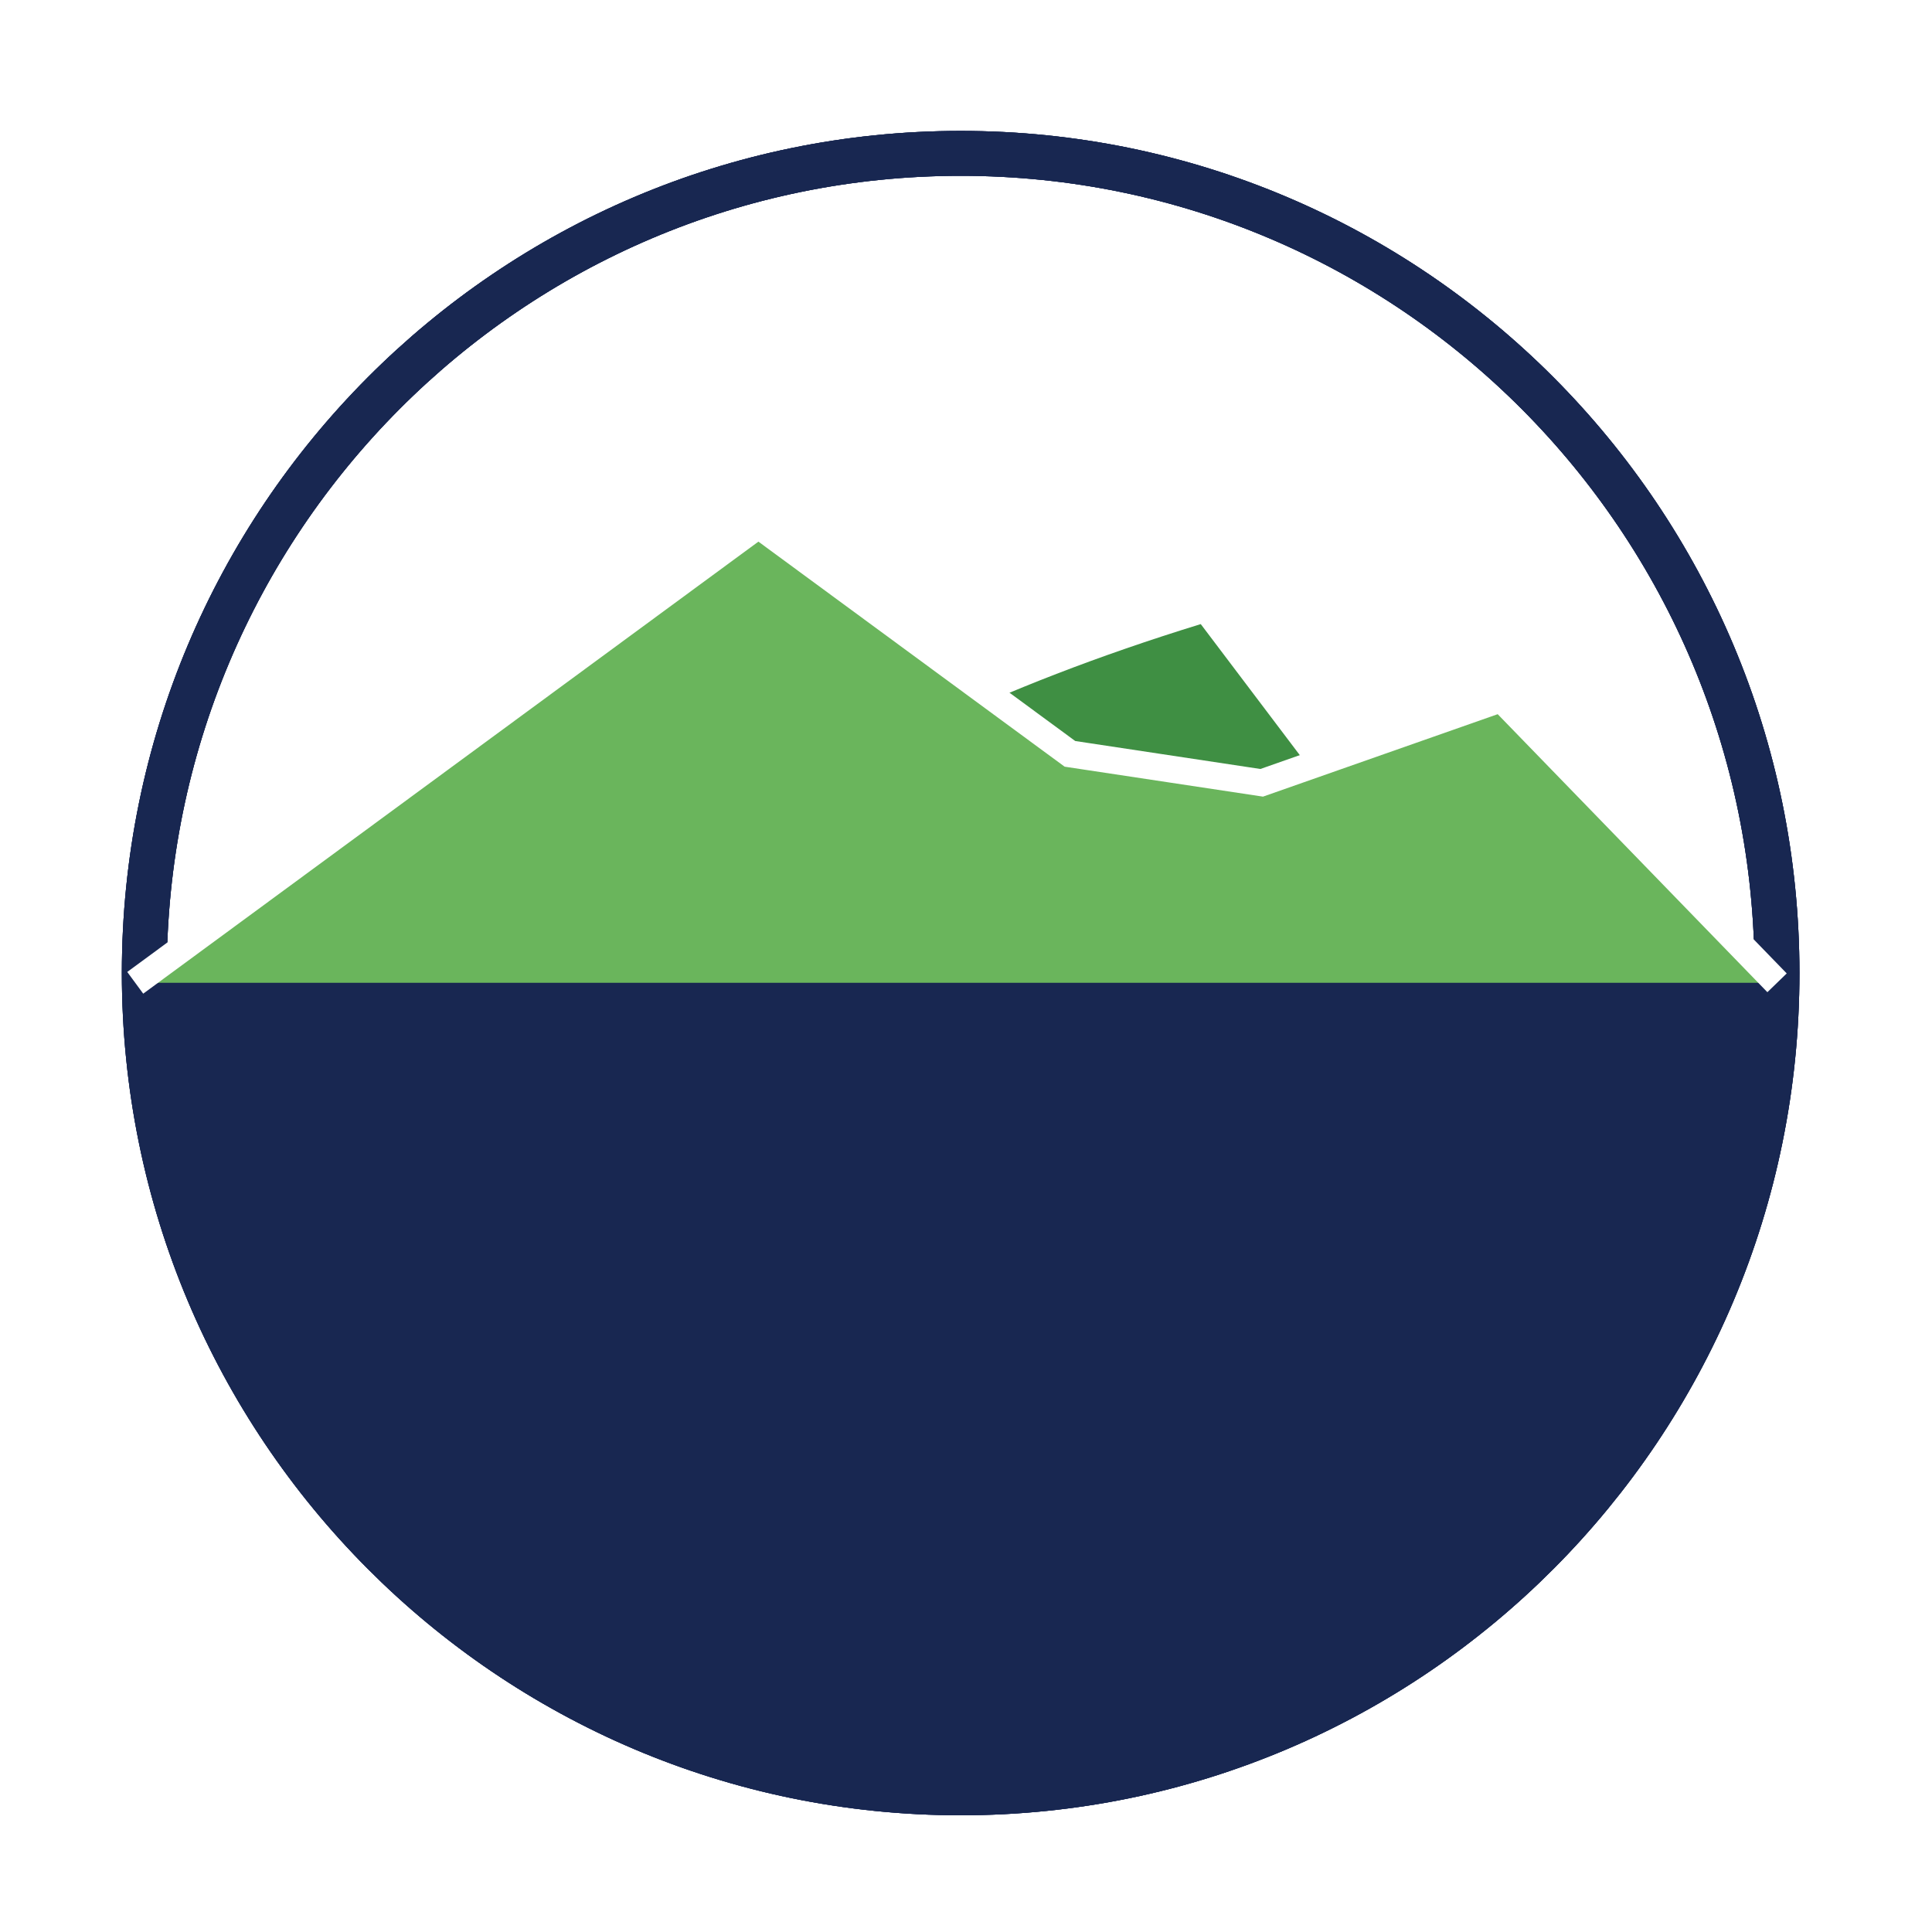 <svg width="100" height="100" viewBox="0 0 100 100" fill="none" xmlns="http://www.w3.org/2000/svg">
<rect width="100" height="100" fill="white"/>
<path d="M49.723 94.521C74.019 94.521 93.702 74.746 93.702 50.367C93.702 25.988 74.019 6.213 49.723 6.213C25.427 6.213 5.744 25.988 5.744 50.367C5.744 74.746 25.427 94.521 49.723 94.521Z" fill="white" stroke="white" stroke-width="3.449" stroke-miterlimit="10"/>
<path d="M49.723 92.797C73.059 92.797 91.977 73.8 91.977 50.367C91.977 26.934 73.059 7.938 49.723 7.938C26.387 7.938 7.469 26.934 7.469 50.367C7.469 73.8 26.387 92.797 49.723 92.797Z" fill="white"/>
<path d="M49.723 92.797C73.059 92.797 91.977 73.8 91.977 50.367C91.977 26.934 73.059 7.938 49.723 7.938C26.387 7.938 7.469 26.934 7.469 50.367C7.469 73.8 26.387 92.797 49.723 92.797Z" stroke="#182751" stroke-width="2.324" stroke-miterlimit="10"/>
<path d="M49.723 92.797C73.059 92.797 91.977 73.8 91.977 50.367C91.977 26.934 73.059 7.938 49.723 7.938C26.387 7.938 7.469 26.934 7.469 50.367C7.469 73.8 26.387 92.797 49.723 92.797Z" stroke="#182751" stroke-width="2.324" stroke-miterlimit="10"/>
<path d="M49.723 92.797C73.059 92.797 91.977 73.8 91.977 50.367C91.977 26.934 73.059 7.938 49.723 7.938C26.387 7.938 7.469 26.934 7.469 50.367C7.469 73.8 26.387 92.797 49.723 92.797Z" stroke="#182751" stroke-width="2.324" stroke-miterlimit="10"/>
<path d="M77.623 52.775C55.624 57.922 36.886 56.511 33.682 52.41C30.479 48.309 40.867 38.853 62.151 32.303" fill="#3F8F43"/>
<path d="M92.002 50.791C92.002 62.047 87.549 72.842 79.623 80.802C71.696 88.761 60.945 93.233 49.736 93.233C38.526 93.233 27.775 88.761 19.848 80.802C11.922 72.842 7.469 62.047 7.469 50.791" fill="#182751"/>
<path d="M91.98 50.87L77.71 36.16L65.305 40.518L55.38 39.019L39.255 27.169L7 50.87" fill="#6AB55C"/>
<path d="M91.98 50.87L77.71 36.16L65.305 40.518L55.38 39.019L39.255 27.169L7 50.87" stroke="white" stroke-width="1.395" stroke-miterlimit="10"/>
</svg>
